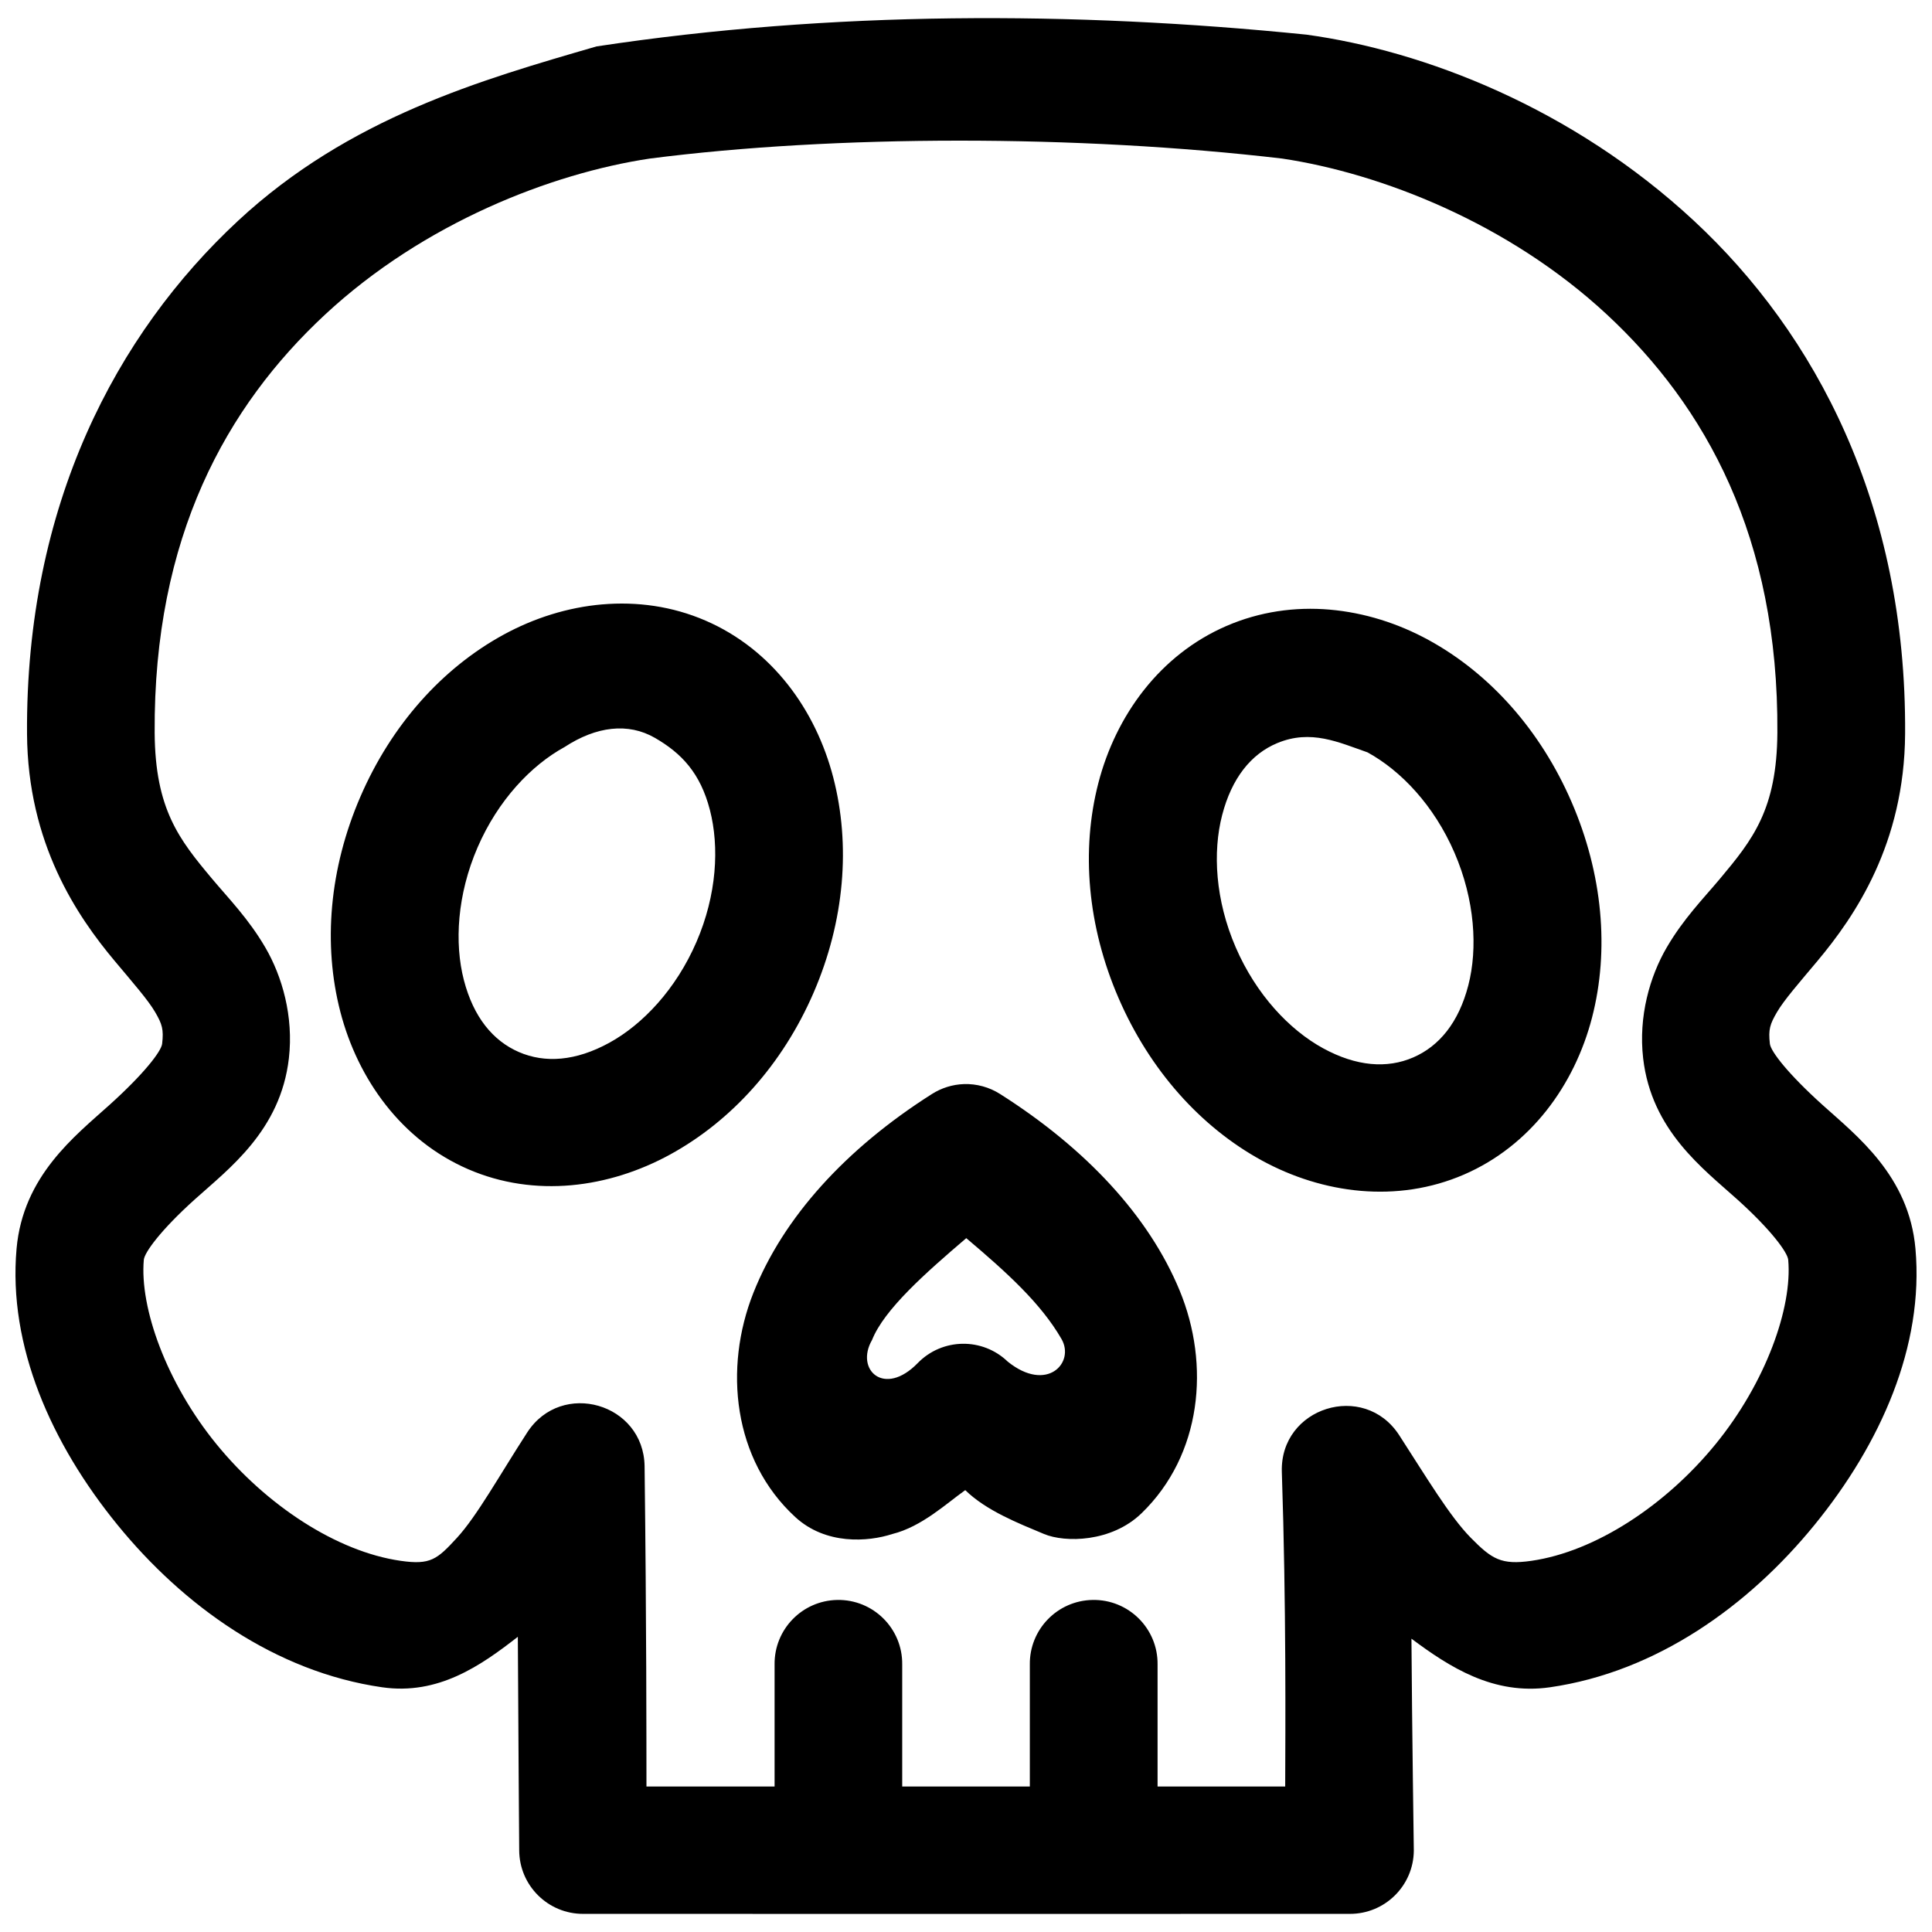 <?xml version="1.0" encoding="UTF-8"?>
<!-- Uploaded to: SVG Repo, www.svgrepo.com, Generator: SVG Repo Mixer Tools -->
<svg width="800px" height="800px" version="1.1" viewBox="144 144 512 512" xmlns="http://www.w3.org/2000/svg">
 <defs>
  <clipPath id="a">
   <path d="m148.09 148.09h503.81v503.81h-503.81z"/>
  </clipPath>
 </defs>
 <g clip-path="url(#a)">
  <path d="m302.12 156.29c-30.602 8.883-65.59 18.867-95.039 46.227-32.191 29.91-56.309 75.273-55.918 135.95 0.184 29.145 13.297 48.332 23.219 60.18 4.961 5.922 8.867 10.371 10.734 13.574 1.867 3.203 2.289 4.582 1.852 8.391-0.238 2.035-4.863 8.012-13.973 16.219-9.109 8.207-22.891 18.781-24.605 38.082-2.293 25.812 9.223 51.684 26.719 73.16 17.496 21.477 41.852 38.992 70.152 43.07 14.871 2.144 26.145-5.715 35.969-13.375 0.109 22.781 0.363 56.547 0.363 56.547 0.02 9.352 7.625 16.914 16.977 16.879 67.809 0.035 135.36 0 203.13 0 9.301 0.035 16.887-7.445 16.977-16.746 0 0-0.477-32.992-0.629-56.184 10.094 7.531 21.734 15.035 36.695 12.883 28.301-4.078 52.656-21.594 70.152-43.07 17.496-21.477 29.016-47.348 26.719-73.16-1.715-19.305-15.5-29.875-24.605-38.082-9.109-8.207-13.738-14.18-13.973-16.219-0.438-3.809 0.016-5.188 1.883-8.391 1.867-3.203 5.773-7.652 10.734-13.574 9.922-11.848 23.031-31.035 23.219-60.18 0.391-60.672-23.758-106.04-55.949-135.95-32.191-29.918-71.504-45.07-102.73-49.344-61.605-6.25-125.93-6.301-188.07 3.117zm181.71 29.738c26.02 3.902 59.848 17.012 86.008 41.32 26.16 24.305 45.52 59.004 45.184 110.84-0.129 20.297-6.516 28.309-15.227 38.711-4.356 5.199-9.648 10.559-14.102 18.199-4.457 7.641-7.523 18.258-6.242 29.363 2.207 19.152 15.93 29.277 24.969 37.422 9.039 8.145 13.305 14.055 13.477 15.984 1.129 12.688-5.957 32.539-19.223 48.816-13.266 16.281-31.922 28.512-48.816 30.949-8.035 1.16-10.52-0.461-16.086-6.109-5.566-5.648-11.73-15.996-18.992-27.215-9.328-14.336-31.605-7.352-31.082 9.742 1.188 35.527 0.934 69.09 0.891 83.398h-33.82v-32.336c0.113-9.547-7.695-17.297-17.242-17.109-9.301 0.168-16.723 7.809-16.613 17.109v32.336h-33.82v-32.336c0.113-9.547-7.695-17.297-17.242-17.109-9.289 0.18-16.691 7.82-16.582 17.109v32.336h-33.953c-0.016-12.883 0.016-42.41-0.496-84.883-0.246-16.695-21.965-22.973-31.082-8.984-7.461 11.531-13.344 22.184-18.629 27.941-5.285 5.758-7.035 7.254-14.961 6.109-16.898-2.434-35.555-14.668-48.816-30.949-13.266-16.281-20.352-36.129-19.223-48.816 0.172-1.93 4.438-7.844 13.477-15.984 9.039-8.145 22.766-18.27 24.969-37.422 1.277-11.105-1.785-21.723-6.242-29.363-4.457-7.641-9.746-13-14.102-18.199-8.711-10.398-15.094-18.414-15.227-38.711-0.332-51.844 19.023-86.539 45.184-110.84 26.16-24.305 59.988-37.418 86.008-41.32 48.969-6.305 113.41-6.367 167.66 0zm-180.21 118.14c-9.16 0.785-18.129 3.629-26.227 8.059-16.195 8.863-29.641 23.848-37.883 42.906-8.246 19.055-9.945 39.137-5.316 57.008 4.629 17.871 16.207 34.066 33.887 41.715 17.684 7.652 37.312 4.965 53.508-3.898 16.195-8.863 29.773-23.816 38.016-42.871 8.246-19.055 9.848-39.172 5.219-57.039-4.629-17.871-16.172-33.934-33.855-41.582-8.84-3.824-18.188-5.078-27.348-4.293zm192.76 1.387c-9.16-0.785-18.508 0.504-27.348 4.328-17.684 7.652-29.328 23.746-33.953 41.617-4.629 17.871-2.894 37.953 5.352 57.008 8.246 19.055 21.723 34.141 37.918 43.004 16.195 8.863 35.922 11.414 53.605 3.766 17.684-7.652 29.328-23.746 33.953-41.617 4.629-17.871 2.828-38.051-5.418-57.105-8.246-19.055-21.691-34.074-37.883-42.938-8.098-4.43-17.062-7.273-26.227-8.059zm-178.82 33.988c7.035 4.062 12.027 9.293 14.566 19.09 2.535 9.797 1.852 22.488-3.566 35.012-5.418 12.523-14.242 21.863-23.121 26.719-8.879 4.859-17 5.434-23.914 2.445-6.914-2.992-12.062-9.293-14.598-19.09-2.535-9.797-1.785-22.621 3.633-35.145 5.418-12.523 14.211-21.762 23.086-26.621 8.379-5.473 16.816-6.508 23.914-2.41zm188.83 3.832c8.879 4.859 17.637 14.066 23.055 26.59 5.418 12.523 6.203 25.379 3.668 35.176s-7.688 16.102-14.598 19.09c-6.914 2.992-15.035 2.414-23.914-2.445-8.879-4.859-17.703-14.199-23.121-26.719-5.418-12.523-6.137-25.246-3.602-35.043s7.644-16.195 14.598-19.09c8.934-3.723 16.277-0.207 23.914 2.445zm-106.95 87.922c-3.016 0.102-5.945 1.02-8.488 2.641-22.855 14.508-39.379 32.719-47.297 52.68-7.922 19.965-5.418 44.234 11.098 59.418 8.086 7.434 19.285 6.594 25.73 4.492 7.82-1.934 14.461-8.203 19.32-11.625 5.566 5.453 14.141 8.805 20.875 11.625 5.562 2.332 17.859 2.223 25.828-5.484 15.996-15.469 18.25-39.352 10.105-59.055-8.145-19.703-24.816-37.617-47.562-52.055-2.867-1.828-6.215-2.746-9.613-2.641zm0.629 40.824c10.805 9.133 19.793 17.297 25.234 26.719 3.629 6.285-3.852 14.367-14.234 6.012-6.695-6.457-17.352-6.297-23.848 0.363-8.859 9.137-16.684 1.793-12.121-6.109 3.211-8.098 14.219-17.809 24.969-26.984z"/>
 </g>
</svg>